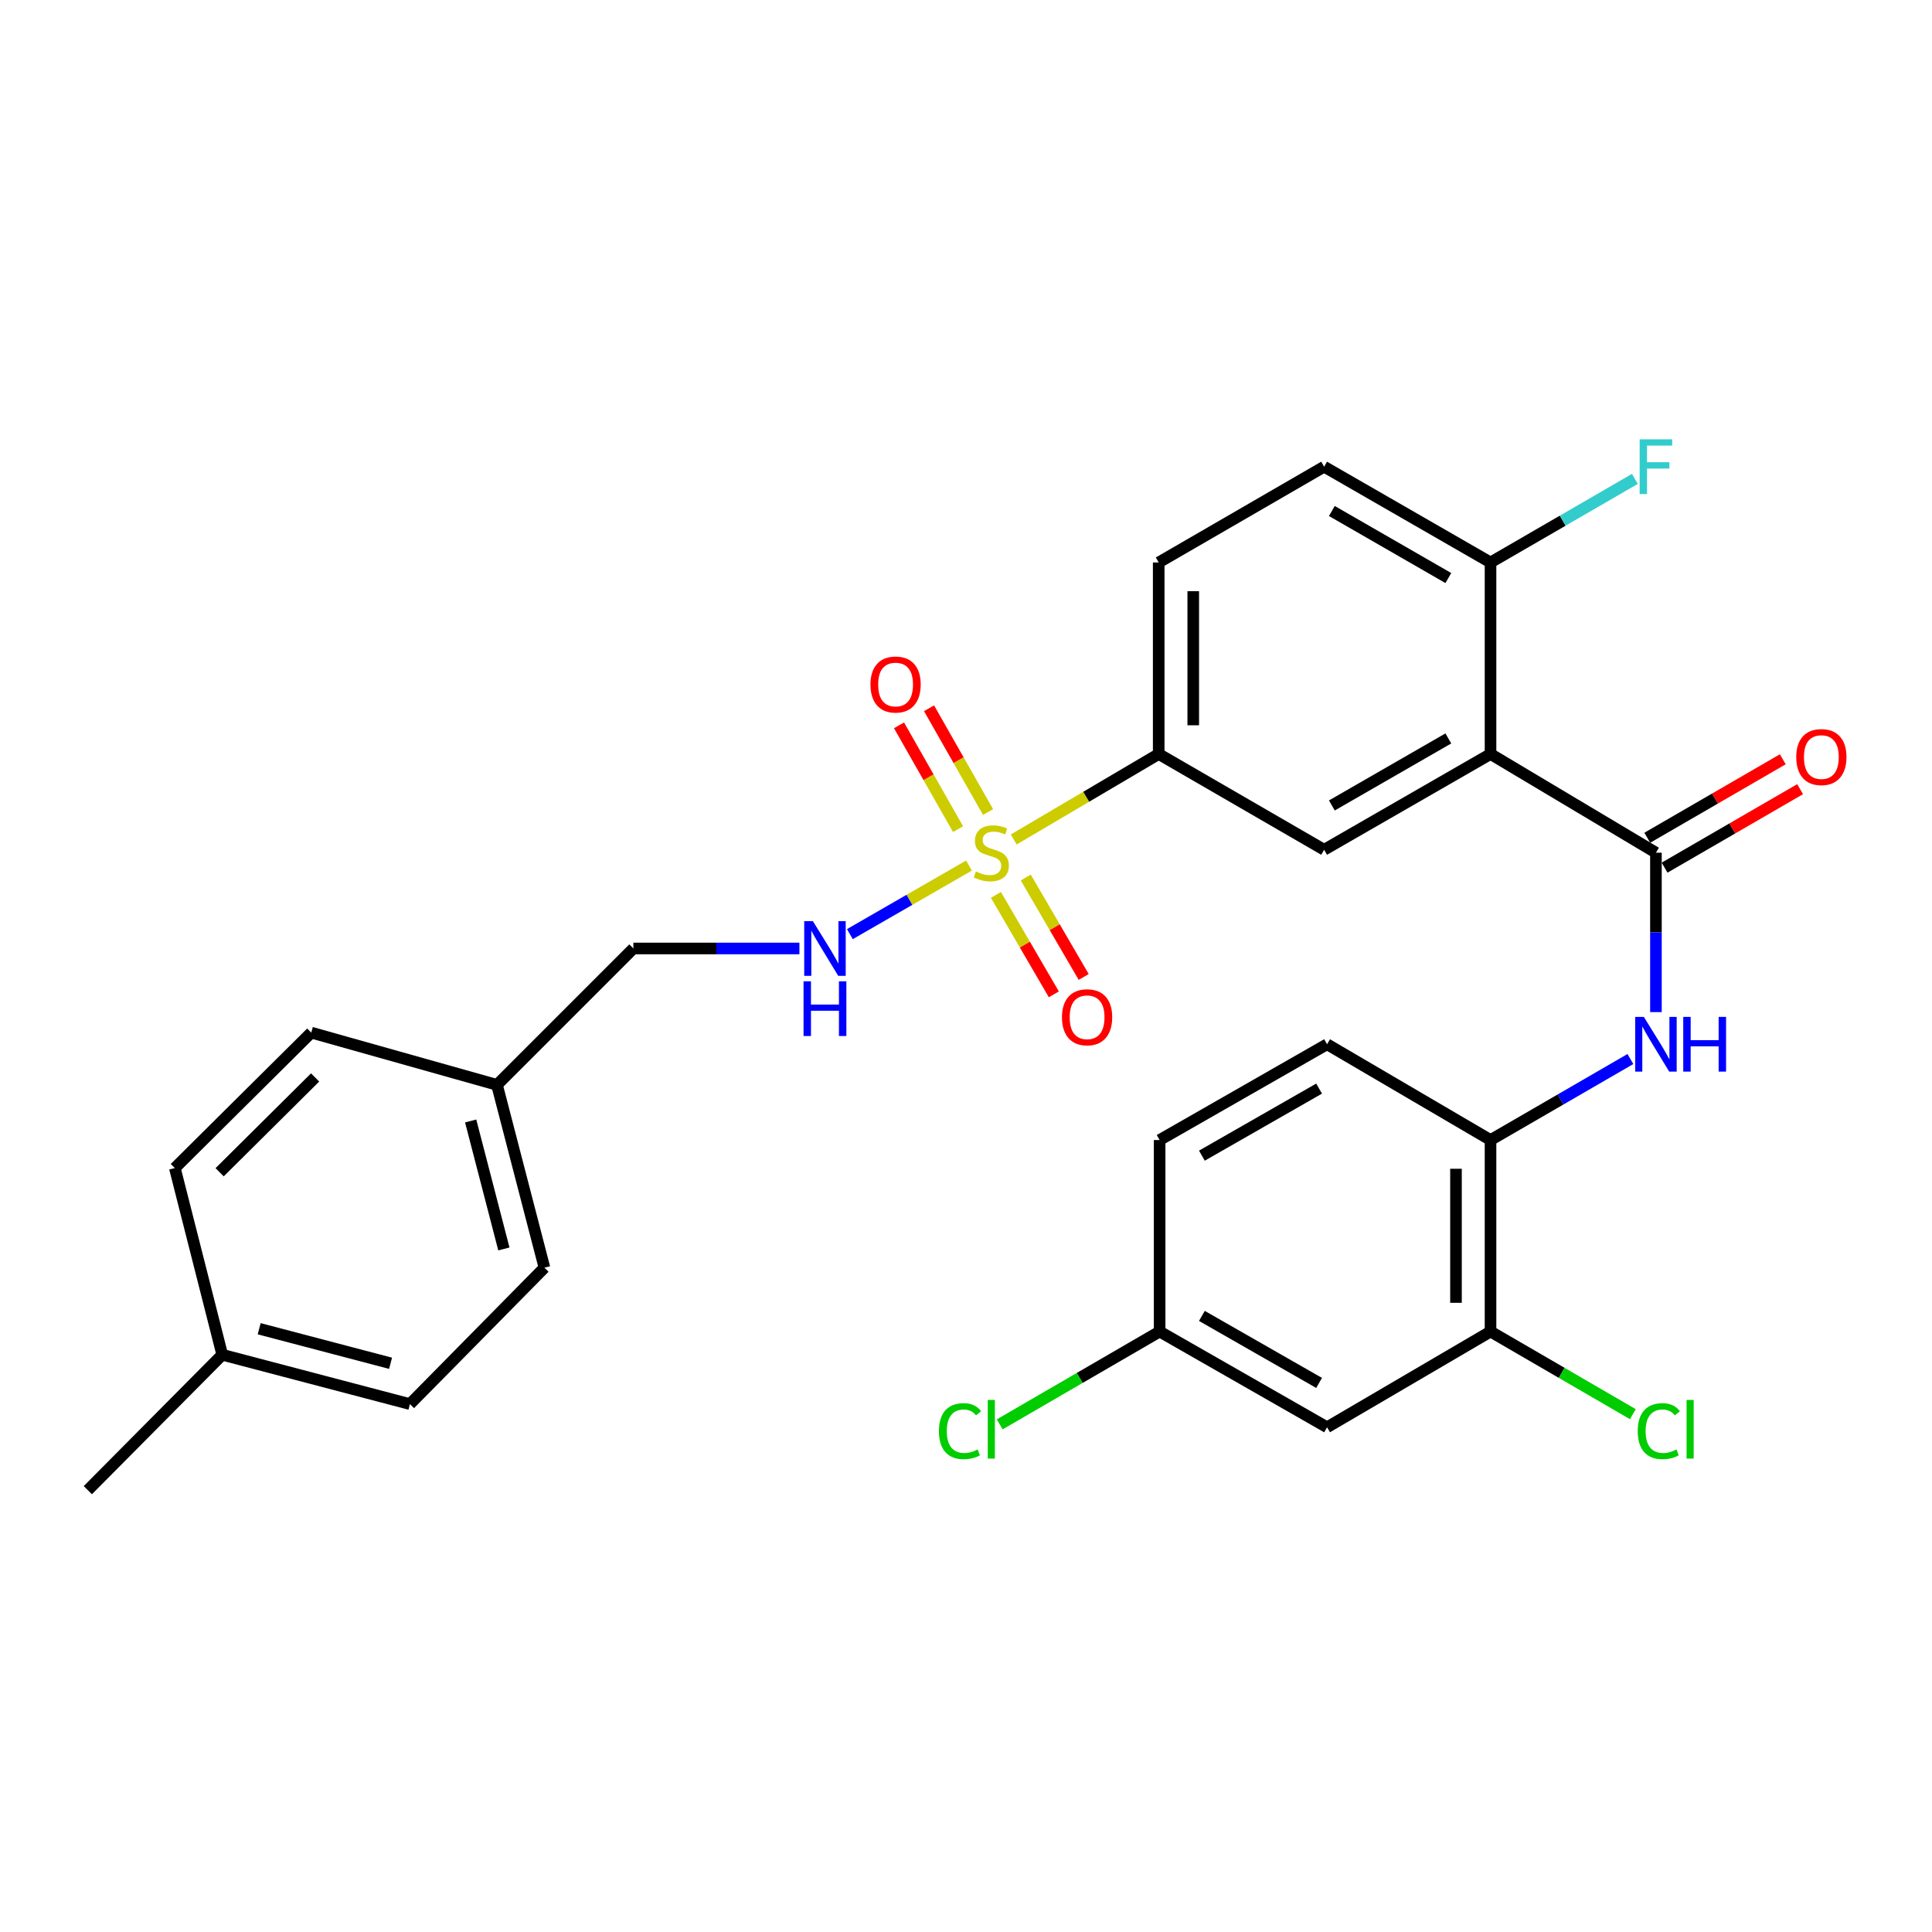 <?xml version='1.0' encoding='iso-8859-1'?>
<svg version='1.1' baseProfile='full'
              xmlns='http://www.w3.org/2000/svg'
                      xmlns:rdkit='http://www.rdkit.org/xml'
                      xmlns:xlink='http://www.w3.org/1999/xlink'
                  xml:space='preserve'
width='1000px' height='1000px' viewBox='0 0 1000 1000'>
<!-- END OF HEADER -->
<rect style='opacity:1.0;fill:#FFFFFF;stroke:none' width='1000' height='1000' x='0' y='0'> </rect>
<path class='bond-3' d='M 524.7,434.52 L 562.221,412.398' style='fill:none;fill-rule:evenodd;stroke:#CCCC00;stroke-width:6px;stroke-linecap:butt;stroke-linejoin:miter;stroke-opacity:1' />
<path class='bond-3' d='M 562.221,412.398 L 599.742,390.275' style='fill:none;fill-rule:evenodd;stroke:#000000;stroke-width:6px;stroke-linecap:butt;stroke-linejoin:miter;stroke-opacity:1' />
<path class='bond-5' d='M 501.542,448.014 L 470.714,465.76' style='fill:none;fill-rule:evenodd;stroke:#CCCC00;stroke-width:6px;stroke-linecap:butt;stroke-linejoin:miter;stroke-opacity:1' />
<path class='bond-5' d='M 470.714,465.76 L 439.887,483.507' style='fill:none;fill-rule:evenodd;stroke:#0000FF;stroke-width:6px;stroke-linecap:butt;stroke-linejoin:miter;stroke-opacity:1' />
<path class='bond-9' d='M 511.423,420.311 L 496.148,393.451' style='fill:none;fill-rule:evenodd;stroke:#CCCC00;stroke-width:6px;stroke-linecap:butt;stroke-linejoin:miter;stroke-opacity:1' />
<path class='bond-9' d='M 496.148,393.451 L 480.873,366.592' style='fill:none;fill-rule:evenodd;stroke:#FF0000;stroke-width:6px;stroke-linecap:butt;stroke-linejoin:miter;stroke-opacity:1' />
<path class='bond-9' d='M 495.879,429.15 L 480.604,402.291' style='fill:none;fill-rule:evenodd;stroke:#CCCC00;stroke-width:6px;stroke-linecap:butt;stroke-linejoin:miter;stroke-opacity:1' />
<path class='bond-9' d='M 480.604,402.291 L 465.329,375.431' style='fill:none;fill-rule:evenodd;stroke:#FF0000;stroke-width:6px;stroke-linecap:butt;stroke-linejoin:miter;stroke-opacity:1' />
<path class='bond-10' d='M 515.483,463.199 L 530.475,488.936' style='fill:none;fill-rule:evenodd;stroke:#CCCC00;stroke-width:6px;stroke-linecap:butt;stroke-linejoin:miter;stroke-opacity:1' />
<path class='bond-10' d='M 530.475,488.936 L 545.468,514.673' style='fill:none;fill-rule:evenodd;stroke:#FF0000;stroke-width:6px;stroke-linecap:butt;stroke-linejoin:miter;stroke-opacity:1' />
<path class='bond-10' d='M 530.934,454.198 L 545.926,479.935' style='fill:none;fill-rule:evenodd;stroke:#CCCC00;stroke-width:6px;stroke-linecap:butt;stroke-linejoin:miter;stroke-opacity:1' />
<path class='bond-10' d='M 545.926,479.935 L 560.919,505.672' style='fill:none;fill-rule:evenodd;stroke:#FF0000;stroke-width:6px;stroke-linecap:butt;stroke-linejoin:miter;stroke-opacity:1' />
<path class='bond-0' d='M 771.494,390.275 L 685.365,439.837' style='fill:none;fill-rule:evenodd;stroke:#000000;stroke-width:6px;stroke-linecap:butt;stroke-linejoin:miter;stroke-opacity:1' />
<path class='bond-0' d='M 749.656,382.211 L 689.365,416.904' style='fill:none;fill-rule:evenodd;stroke:#000000;stroke-width:6px;stroke-linecap:butt;stroke-linejoin:miter;stroke-opacity:1' />
<path class='bond-1' d='M 771.494,390.275 L 857.107,441.356' style='fill:none;fill-rule:evenodd;stroke:#000000;stroke-width:6px;stroke-linecap:butt;stroke-linejoin:miter;stroke-opacity:1' />
<path class='bond-29' d='M 771.494,390.275 L 771.494,291.132' style='fill:none;fill-rule:evenodd;stroke:#000000;stroke-width:6px;stroke-linecap:butt;stroke-linejoin:miter;stroke-opacity:1' />
<path class='bond-2' d='M 857.107,441.356 L 857.107,482.609' style='fill:none;fill-rule:evenodd;stroke:#000000;stroke-width:6px;stroke-linecap:butt;stroke-linejoin:miter;stroke-opacity:1' />
<path class='bond-2' d='M 857.107,482.609 L 857.107,523.861' style='fill:none;fill-rule:evenodd;stroke:#0000FF;stroke-width:6px;stroke-linecap:butt;stroke-linejoin:miter;stroke-opacity:1' />
<path class='bond-12' d='M 861.587,449.094 L 896.661,428.783' style='fill:none;fill-rule:evenodd;stroke:#000000;stroke-width:6px;stroke-linecap:butt;stroke-linejoin:miter;stroke-opacity:1' />
<path class='bond-12' d='M 896.661,428.783 L 931.736,408.472' style='fill:none;fill-rule:evenodd;stroke:#FF0000;stroke-width:6px;stroke-linecap:butt;stroke-linejoin:miter;stroke-opacity:1' />
<path class='bond-12' d='M 852.626,433.619 L 887.701,413.309' style='fill:none;fill-rule:evenodd;stroke:#000000;stroke-width:6px;stroke-linecap:butt;stroke-linejoin:miter;stroke-opacity:1' />
<path class='bond-12' d='M 887.701,413.309 L 922.775,392.998' style='fill:none;fill-rule:evenodd;stroke:#FF0000;stroke-width:6px;stroke-linecap:butt;stroke-linejoin:miter;stroke-opacity:1' />
<path class='bond-6' d='M 843.893,548.152 L 807.694,569.116' style='fill:none;fill-rule:evenodd;stroke:#0000FF;stroke-width:6px;stroke-linecap:butt;stroke-linejoin:miter;stroke-opacity:1' />
<path class='bond-6' d='M 807.694,569.116 L 771.494,590.081' style='fill:none;fill-rule:evenodd;stroke:#000000;stroke-width:6px;stroke-linecap:butt;stroke-linejoin:miter;stroke-opacity:1' />
<path class='bond-4' d='M 599.742,390.275 L 685.365,439.837' style='fill:none;fill-rule:evenodd;stroke:#000000;stroke-width:6px;stroke-linecap:butt;stroke-linejoin:miter;stroke-opacity:1' />
<path class='bond-13' d='M 599.742,390.275 L 599.742,291.132' style='fill:none;fill-rule:evenodd;stroke:#000000;stroke-width:6px;stroke-linecap:butt;stroke-linejoin:miter;stroke-opacity:1' />
<path class='bond-13' d='M 617.623,375.404 L 617.623,306.003' style='fill:none;fill-rule:evenodd;stroke:#000000;stroke-width:6px;stroke-linecap:butt;stroke-linejoin:miter;stroke-opacity:1' />
<path class='bond-17' d='M 413.777,490.928 L 370.805,490.928' style='fill:none;fill-rule:evenodd;stroke:#0000FF;stroke-width:6px;stroke-linecap:butt;stroke-linejoin:miter;stroke-opacity:1' />
<path class='bond-17' d='M 370.805,490.928 L 327.834,490.928' style='fill:none;fill-rule:evenodd;stroke:#000000;stroke-width:6px;stroke-linecap:butt;stroke-linejoin:miter;stroke-opacity:1' />
<path class='bond-7' d='M 771.494,590.081 L 771.494,689.204' style='fill:none;fill-rule:evenodd;stroke:#000000;stroke-width:6px;stroke-linecap:butt;stroke-linejoin:miter;stroke-opacity:1' />
<path class='bond-7' d='M 753.612,604.95 L 753.612,674.336' style='fill:none;fill-rule:evenodd;stroke:#000000;stroke-width:6px;stroke-linecap:butt;stroke-linejoin:miter;stroke-opacity:1' />
<path class='bond-15' d='M 771.494,590.081 L 686.884,540.5' style='fill:none;fill-rule:evenodd;stroke:#000000;stroke-width:6px;stroke-linecap:butt;stroke-linejoin:miter;stroke-opacity:1' />
<path class='bond-11' d='M 771.494,689.204 L 686.884,738.756' style='fill:none;fill-rule:evenodd;stroke:#000000;stroke-width:6px;stroke-linecap:butt;stroke-linejoin:miter;stroke-opacity:1' />
<path class='bond-18' d='M 771.494,689.204 L 808.331,710.591' style='fill:none;fill-rule:evenodd;stroke:#000000;stroke-width:6px;stroke-linecap:butt;stroke-linejoin:miter;stroke-opacity:1' />
<path class='bond-18' d='M 808.331,710.591 L 845.168,731.977' style='fill:none;fill-rule:evenodd;stroke:#00CC00;stroke-width:6px;stroke-linecap:butt;stroke-linejoin:miter;stroke-opacity:1' />
<path class='bond-8' d='M 771.494,291.132 L 685.365,241.56' style='fill:none;fill-rule:evenodd;stroke:#000000;stroke-width:6px;stroke-linecap:butt;stroke-linejoin:miter;stroke-opacity:1' />
<path class='bond-8' d='M 749.655,299.194 L 689.364,264.494' style='fill:none;fill-rule:evenodd;stroke:#000000;stroke-width:6px;stroke-linecap:butt;stroke-linejoin:miter;stroke-opacity:1' />
<path class='bond-19' d='M 771.494,291.132 L 808.854,269.5' style='fill:none;fill-rule:evenodd;stroke:#000000;stroke-width:6px;stroke-linecap:butt;stroke-linejoin:miter;stroke-opacity:1' />
<path class='bond-19' d='M 808.854,269.5 L 846.213,247.868' style='fill:none;fill-rule:evenodd;stroke:#33CCCC;stroke-width:6px;stroke-linecap:butt;stroke-linejoin:miter;stroke-opacity:1' />
<path class='bond-31' d='M 686.884,738.756 L 600.219,689.204' style='fill:none;fill-rule:evenodd;stroke:#000000;stroke-width:6px;stroke-linecap:butt;stroke-linejoin:miter;stroke-opacity:1' />
<path class='bond-31' d='M 682.76,715.8 L 622.094,681.114' style='fill:none;fill-rule:evenodd;stroke:#000000;stroke-width:6px;stroke-linecap:butt;stroke-linejoin:miter;stroke-opacity:1' />
<path class='bond-14' d='M 599.742,291.132 L 685.365,241.56' style='fill:none;fill-rule:evenodd;stroke:#000000;stroke-width:6px;stroke-linecap:butt;stroke-linejoin:miter;stroke-opacity:1' />
<path class='bond-21' d='M 686.884,540.5 L 600.219,590.081' style='fill:none;fill-rule:evenodd;stroke:#000000;stroke-width:6px;stroke-linecap:butt;stroke-linejoin:miter;stroke-opacity:1' />
<path class='bond-21' d='M 682.764,563.458 L 622.098,598.165' style='fill:none;fill-rule:evenodd;stroke:#000000;stroke-width:6px;stroke-linecap:butt;stroke-linejoin:miter;stroke-opacity:1' />
<path class='bond-16' d='M 600.219,689.204 L 600.219,590.081' style='fill:none;fill-rule:evenodd;stroke:#000000;stroke-width:6px;stroke-linecap:butt;stroke-linejoin:miter;stroke-opacity:1' />
<path class='bond-22' d='M 600.219,689.204 L 558.841,713.227' style='fill:none;fill-rule:evenodd;stroke:#000000;stroke-width:6px;stroke-linecap:butt;stroke-linejoin:miter;stroke-opacity:1' />
<path class='bond-22' d='M 558.841,713.227 L 517.464,737.249' style='fill:none;fill-rule:evenodd;stroke:#00CC00;stroke-width:6px;stroke-linecap:butt;stroke-linejoin:miter;stroke-opacity:1' />
<path class='bond-20' d='M 327.834,490.928 L 257.241,561.53' style='fill:none;fill-rule:evenodd;stroke:#000000;stroke-width:6px;stroke-linecap:butt;stroke-linejoin:miter;stroke-opacity:1' />
<path class='bond-24' d='M 257.241,561.53 L 161.098,534.479' style='fill:none;fill-rule:evenodd;stroke:#000000;stroke-width:6px;stroke-linecap:butt;stroke-linejoin:miter;stroke-opacity:1' />
<path class='bond-25' d='M 257.241,561.53 L 281.799,656.153' style='fill:none;fill-rule:evenodd;stroke:#000000;stroke-width:6px;stroke-linecap:butt;stroke-linejoin:miter;stroke-opacity:1' />
<path class='bond-25' d='M 243.617,580.216 L 260.807,646.452' style='fill:none;fill-rule:evenodd;stroke:#000000;stroke-width:6px;stroke-linecap:butt;stroke-linejoin:miter;stroke-opacity:1' />
<path class='bond-23' d='M 115.034,701.215 L 212.18,726.755' style='fill:none;fill-rule:evenodd;stroke:#000000;stroke-width:6px;stroke-linecap:butt;stroke-linejoin:miter;stroke-opacity:1' />
<path class='bond-23' d='M 134.152,687.752 L 202.155,705.631' style='fill:none;fill-rule:evenodd;stroke:#000000;stroke-width:6px;stroke-linecap:butt;stroke-linejoin:miter;stroke-opacity:1' />
<path class='bond-28' d='M 115.034,701.215 L 45.455,771.31' style='fill:none;fill-rule:evenodd;stroke:#000000;stroke-width:6px;stroke-linecap:butt;stroke-linejoin:miter;stroke-opacity:1' />
<path class='bond-30' d='M 115.034,701.215 L 90.496,604.585' style='fill:none;fill-rule:evenodd;stroke:#000000;stroke-width:6px;stroke-linecap:butt;stroke-linejoin:miter;stroke-opacity:1' />
<path class='bond-27' d='M 161.098,534.479 L 90.496,604.585' style='fill:none;fill-rule:evenodd;stroke:#000000;stroke-width:6px;stroke-linecap:butt;stroke-linejoin:miter;stroke-opacity:1' />
<path class='bond-27' d='M 163.107,557.684 L 113.686,606.758' style='fill:none;fill-rule:evenodd;stroke:#000000;stroke-width:6px;stroke-linecap:butt;stroke-linejoin:miter;stroke-opacity:1' />
<path class='bond-26' d='M 281.799,656.153 L 212.18,726.755' style='fill:none;fill-rule:evenodd;stroke:#000000;stroke-width:6px;stroke-linecap:butt;stroke-linejoin:miter;stroke-opacity:1' />
<path  class='atom-0' d='M 505.106 451.076
Q 505.426 451.196, 506.746 451.756
Q 508.066 452.316, 509.506 452.676
Q 510.986 452.996, 512.426 452.996
Q 515.106 452.996, 516.666 451.716
Q 518.226 450.396, 518.226 448.116
Q 518.226 446.556, 517.426 445.596
Q 516.666 444.636, 515.466 444.116
Q 514.266 443.596, 512.266 442.996
Q 509.746 442.236, 508.226 441.516
Q 506.746 440.796, 505.666 439.276
Q 504.626 437.756, 504.626 435.196
Q 504.626 431.636, 507.026 429.436
Q 509.466 427.236, 514.266 427.236
Q 517.546 427.236, 521.266 428.796
L 520.346 431.876
Q 516.946 430.476, 514.386 430.476
Q 511.626 430.476, 510.106 431.636
Q 508.586 432.756, 508.626 434.716
Q 508.626 436.236, 509.386 437.156
Q 510.186 438.076, 511.306 438.596
Q 512.466 439.116, 514.386 439.716
Q 516.946 440.516, 518.466 441.316
Q 519.986 442.116, 521.066 443.756
Q 522.186 445.356, 522.186 448.116
Q 522.186 452.036, 519.546 454.156
Q 516.946 456.236, 512.586 456.236
Q 510.066 456.236, 508.146 455.676
Q 506.266 455.156, 504.026 454.236
L 505.106 451.076
' fill='#CCCC00'/>
<path  class='atom-3' d='M 850.847 526.34
L 860.127 541.34
Q 861.047 542.82, 862.527 545.5
Q 864.007 548.18, 864.087 548.34
L 864.087 526.34
L 867.847 526.34
L 867.847 554.66
L 863.967 554.66
L 854.007 538.26
Q 852.847 536.34, 851.607 534.14
Q 850.407 531.94, 850.047 531.26
L 850.047 554.66
L 846.367 554.66
L 846.367 526.34
L 850.847 526.34
' fill='#0000FF'/>
<path  class='atom-3' d='M 871.247 526.34
L 875.087 526.34
L 875.087 538.38
L 889.567 538.38
L 889.567 526.34
L 893.407 526.34
L 893.407 554.66
L 889.567 554.66
L 889.567 541.58
L 875.087 541.58
L 875.087 554.66
L 871.247 554.66
L 871.247 526.34
' fill='#0000FF'/>
<path  class='atom-6' d='M 420.736 476.768
L 430.016 491.768
Q 430.936 493.248, 432.416 495.928
Q 433.896 498.608, 433.976 498.768
L 433.976 476.768
L 437.736 476.768
L 437.736 505.088
L 433.856 505.088
L 423.896 488.688
Q 422.736 486.768, 421.496 484.568
Q 420.296 482.368, 419.936 481.688
L 419.936 505.088
L 416.256 505.088
L 416.256 476.768
L 420.736 476.768
' fill='#0000FF'/>
<path  class='atom-6' d='M 415.916 507.92
L 419.756 507.92
L 419.756 519.96
L 434.236 519.96
L 434.236 507.92
L 438.076 507.92
L 438.076 536.24
L 434.236 536.24
L 434.236 523.16
L 419.756 523.16
L 419.756 536.24
L 415.916 536.24
L 415.916 507.92
' fill='#0000FF'/>
<path  class='atom-10' d='M 450.554 354.304
Q 450.554 347.504, 453.914 343.704
Q 457.274 339.904, 463.554 339.904
Q 469.834 339.904, 473.194 343.704
Q 476.554 347.504, 476.554 354.304
Q 476.554 361.184, 473.154 365.104
Q 469.754 368.984, 463.554 368.984
Q 457.314 368.984, 453.914 365.104
Q 450.554 361.224, 450.554 354.304
M 463.554 365.784
Q 467.874 365.784, 470.194 362.904
Q 472.554 359.984, 472.554 354.304
Q 472.554 348.744, 470.194 345.944
Q 467.874 343.104, 463.554 343.104
Q 459.234 343.104, 456.874 345.904
Q 454.554 348.704, 454.554 354.304
Q 454.554 360.024, 456.874 362.904
Q 459.234 365.784, 463.554 365.784
' fill='#FF0000'/>
<path  class='atom-11' d='M 549.677 526.533
Q 549.677 519.733, 553.037 515.933
Q 556.397 512.133, 562.677 512.133
Q 568.957 512.133, 572.317 515.933
Q 575.677 519.733, 575.677 526.533
Q 575.677 533.413, 572.277 537.333
Q 568.877 541.213, 562.677 541.213
Q 556.437 541.213, 553.037 537.333
Q 549.677 533.453, 549.677 526.533
M 562.677 538.013
Q 566.997 538.013, 569.317 535.133
Q 571.677 532.213, 571.677 526.533
Q 571.677 520.973, 569.317 518.173
Q 566.997 515.333, 562.677 515.333
Q 558.357 515.333, 555.997 518.133
Q 553.677 520.933, 553.677 526.533
Q 553.677 532.253, 555.997 535.133
Q 558.357 538.013, 562.677 538.013
' fill='#FF0000'/>
<path  class='atom-13' d='M 929.729 391.855
Q 929.729 385.055, 933.089 381.255
Q 936.449 377.455, 942.729 377.455
Q 949.009 377.455, 952.369 381.255
Q 955.729 385.055, 955.729 391.855
Q 955.729 398.735, 952.329 402.655
Q 948.929 406.535, 942.729 406.535
Q 936.489 406.535, 933.089 402.655
Q 929.729 398.775, 929.729 391.855
M 942.729 403.335
Q 947.049 403.335, 949.369 400.455
Q 951.729 397.535, 951.729 391.855
Q 951.729 386.295, 949.369 383.495
Q 947.049 380.655, 942.729 380.655
Q 938.409 380.655, 936.049 383.455
Q 933.729 386.255, 933.729 391.855
Q 933.729 397.575, 936.049 400.455
Q 938.409 403.335, 942.729 403.335
' fill='#FF0000'/>
<path  class='atom-19' d='M 847.687 740.759
Q 847.687 733.719, 850.967 730.039
Q 854.287 726.319, 860.567 726.319
Q 866.407 726.319, 869.527 730.439
L 866.887 732.599
Q 864.607 729.599, 860.567 729.599
Q 856.287 729.599, 854.007 732.479
Q 851.767 735.319, 851.767 740.759
Q 851.767 746.359, 854.087 749.239
Q 856.447 752.119, 861.007 752.119
Q 864.127 752.119, 867.767 750.239
L 868.887 753.239
Q 867.407 754.199, 865.167 754.759
Q 862.927 755.319, 860.447 755.319
Q 854.287 755.319, 850.967 751.559
Q 847.687 747.799, 847.687 740.759
' fill='#00CC00'/>
<path  class='atom-19' d='M 872.967 724.599
L 876.647 724.599
L 876.647 754.959
L 872.967 754.959
L 872.967 724.599
' fill='#00CC00'/>
<path  class='atom-20' d='M 848.687 227.4
L 865.527 227.4
L 865.527 230.64
L 852.487 230.64
L 852.487 239.24
L 864.087 239.24
L 864.087 242.52
L 852.487 242.52
L 852.487 255.72
L 848.687 255.72
L 848.687 227.4
' fill='#33CCCC'/>
<path  class='atom-23' d='M 485.986 740.759
Q 485.986 733.719, 489.266 730.039
Q 492.586 726.319, 498.866 726.319
Q 504.706 726.319, 507.826 730.439
L 505.186 732.599
Q 502.906 729.599, 498.866 729.599
Q 494.586 729.599, 492.306 732.479
Q 490.066 735.319, 490.066 740.759
Q 490.066 746.359, 492.386 749.239
Q 494.746 752.119, 499.306 752.119
Q 502.426 752.119, 506.066 750.239
L 507.186 753.239
Q 505.706 754.199, 503.466 754.759
Q 501.226 755.319, 498.746 755.319
Q 492.586 755.319, 489.266 751.559
Q 485.986 747.799, 485.986 740.759
' fill='#00CC00'/>
<path  class='atom-23' d='M 511.266 724.599
L 514.946 724.599
L 514.946 754.959
L 511.266 754.959
L 511.266 724.599
' fill='#00CC00'/>
</svg>
